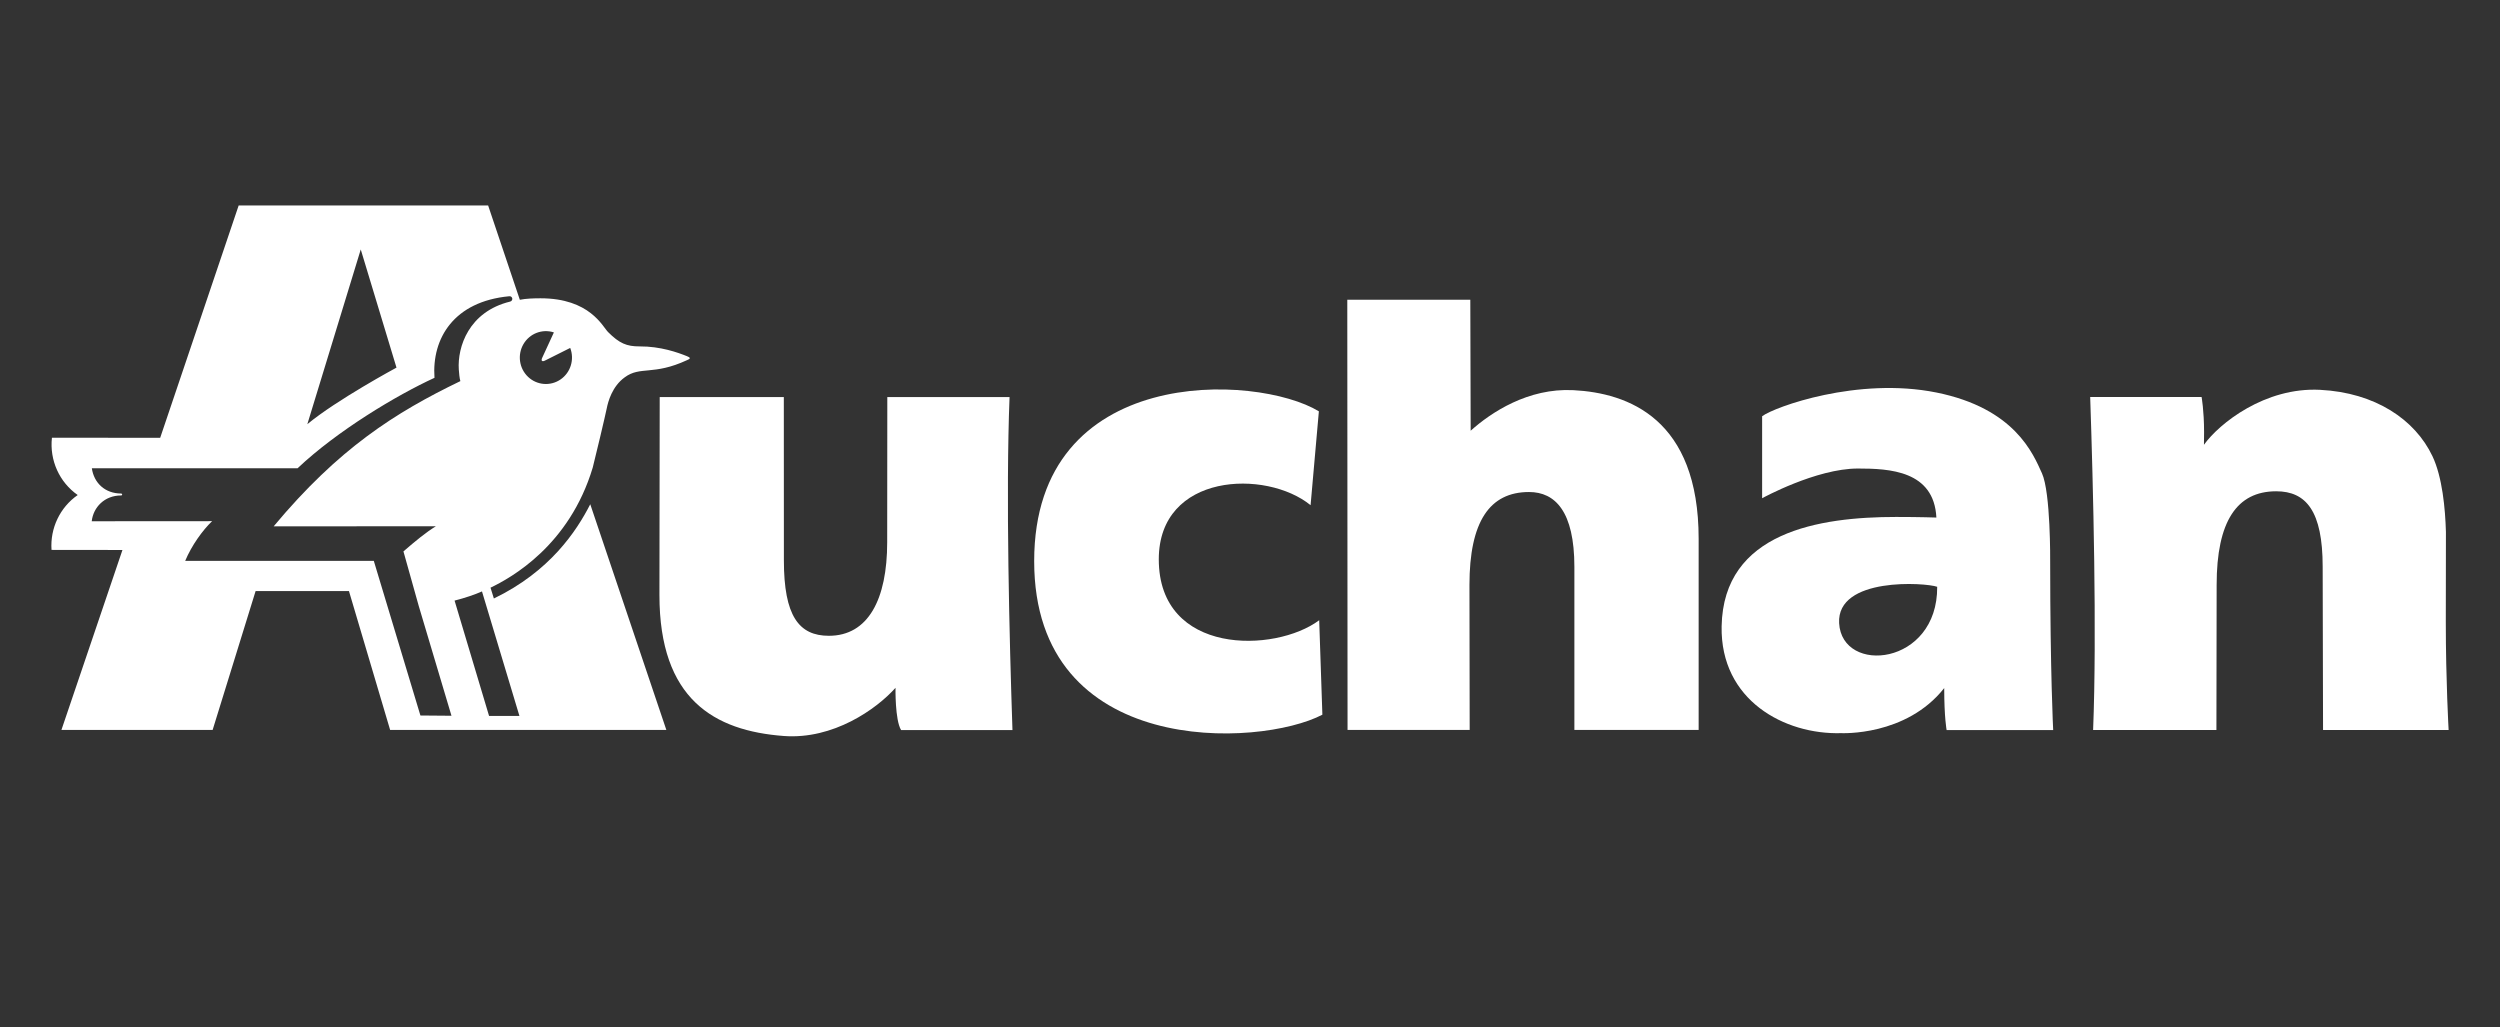 <svg xmlns="http://www.w3.org/2000/svg" width="146" height="60" viewBox="0 0 146 60" fill="none"><rect x="0" y="0" width="146" height="60" fill="#333333" stroke="none"/><path fill-rule="evenodd" clip-rule="evenodd" d="M142.835 36.333L142.842 31.066C142.803 29.698 142.632 27.857 142.055 26.641C141.036 24.496 138.71 22.929 135.492 22.766C132.275 22.602 129.603 24.729 128.711 25.975L128.718 25.237C128.718 23.969 128.573 23.185 128.573 23.185H122.067C122.244 28.438 122.461 36.957 122.238 42.631H129.439L129.452 34.154C129.452 30.45 130.631 28.691 132.93 28.691C134.683 28.691 135.644 29.854 135.644 33.096L135.666 42.632H143C143 42.632 142.835 39.78 142.835 36.333Z" fill="white"></path><path fill-rule="evenodd" clip-rule="evenodd" d="M58.958 23.189H51.819L51.812 31.666C51.812 35.004 50.703 37.13 48.407 37.13C46.652 37.13 45.779 35.968 45.779 32.724L45.775 23.188H38.527L38.511 34.752C38.511 40.837 41.712 42.678 45.775 42.982C48.659 43.197 51.182 41.42 52.298 40.168C52.298 40.168 52.262 42.034 52.622 42.635H59.128C58.95 37.382 58.733 28.864 58.958 23.189Z" fill="white"></path><path fill-rule="evenodd" clip-rule="evenodd" d="M119.248 27.635C118.734 26.502 117.666 23.845 113.081 22.922C108.497 21.998 103.633 23.763 102.908 24.308V29.097C102.908 29.097 106.061 27.362 108.501 27.362C110.346 27.362 112.946 27.486 113.085 30.225C113.085 30.225 112.123 30.19 110.732 30.19C106.256 30.19 100.643 31.058 100.543 36.58C100.465 40.9 104.222 42.91 107.519 42.816C107.52 42.813 111.307 43.018 113.542 40.184C113.542 41.917 113.683 42.637 113.683 42.637H119.906C119.906 42.637 119.733 39.307 119.73 32.836C119.73 32.746 119.763 28.764 119.248 27.633V27.635ZM107.405 36.393C107.257 33.669 112.47 34.026 113.132 34.269C113.164 38.886 107.57 39.417 107.405 36.393Z" fill="white"></path><path fill-rule="evenodd" clip-rule="evenodd" d="M91.874 22.786C89.25 22.652 87.087 24.077 85.887 25.154L85.866 17.506H78.682L78.697 42.63H85.829L85.816 34.166C85.816 30.457 86.996 28.734 89.295 28.734C90.818 28.734 91.944 29.862 91.944 33.108V42.629H99.201V31.467C99.201 24.451 95.088 22.948 91.874 22.785L91.874 22.786Z" fill="white"></path><path fill-rule="evenodd" clip-rule="evenodd" d="M67.673 32.664C67.673 27.61 73.946 27.392 76.538 29.503L77.022 24.021C73.393 21.817 60.396 21.225 60.396 32.77C60.396 44.316 73.578 43.654 77.227 41.738L77.041 36.222C74.47 38.141 67.673 38.295 67.673 32.664Z" fill="white"></path><path fill-rule="evenodd" clip-rule="evenodd" d="M28.842 34.952L28.646 34.321C29.858 33.738 33.252 31.859 34.617 27.301C34.749 26.802 35.358 24.232 35.434 23.848C35.509 23.464 35.748 22.563 36.487 22.034C37.393 21.364 38.154 21.946 40.124 21.032C40.337 20.953 40.335 20.882 40.123 20.803C39.578 20.583 38.58 20.224 37.355 20.23C36.598 20.233 36.171 20.053 35.512 19.393C35.187 19.07 34.446 17.42 31.568 17.42C31.154 17.42 30.709 17.436 30.358 17.507L28.507 12H13.938L9.355 25.567L3.033 25.564C2.888 26.875 3.466 28.16 4.538 28.91C3.504 29.628 2.922 30.847 3.009 32.114L7.151 32.119L3.587 42.63H12.417L14.927 34.52H20.379L22.784 42.63H38.915C38.915 42.63 34.472 29.444 34.471 29.448C33.663 31.029 32.111 33.374 28.842 34.952ZM30.568 20.099C30.93 19.476 31.669 19.192 32.347 19.413L31.659 20.907C31.588 21.069 31.659 21.138 31.817 21.062L33.3 20.319C33.56 20.991 33.325 21.756 32.736 22.16C32.146 22.565 31.357 22.501 30.838 22.008C30.319 21.514 30.207 20.721 30.568 20.099ZM21.068 14.569L23.155 21.469C23.155 21.469 19.66 23.353 17.948 24.773L21.068 14.569ZM24.552 41.785L21.83 32.755H10.815C11.194 31.847 11.836 30.963 12.387 30.436L5.357 30.441C5.446 29.632 6.097 28.934 7.077 28.934C7.108 28.934 7.133 28.909 7.133 28.878C7.133 28.846 7.108 28.822 7.077 28.822C6.13 28.822 5.486 28.202 5.364 27.347H17.378C19.692 25.158 23.173 23.074 25.374 22.065C25.209 19.744 26.523 17.607 29.729 17.302C29.814 17.284 29.898 17.339 29.917 17.425C29.932 17.512 29.877 17.595 29.791 17.613C27.371 18.204 26.707 20.268 26.794 21.582C26.807 21.783 26.838 22.112 26.886 22.257C23.075 24.095 19.773 26.194 15.982 30.738L25.455 30.734C24.886 31.079 24.258 31.599 23.561 32.202L24.458 35.401L26.366 41.8L24.552 41.785ZM28.561 41.809L26.547 35.075C27.141 34.924 27.727 34.727 28.148 34.539L30.334 41.809H28.561Z" fill="white"></path></svg>